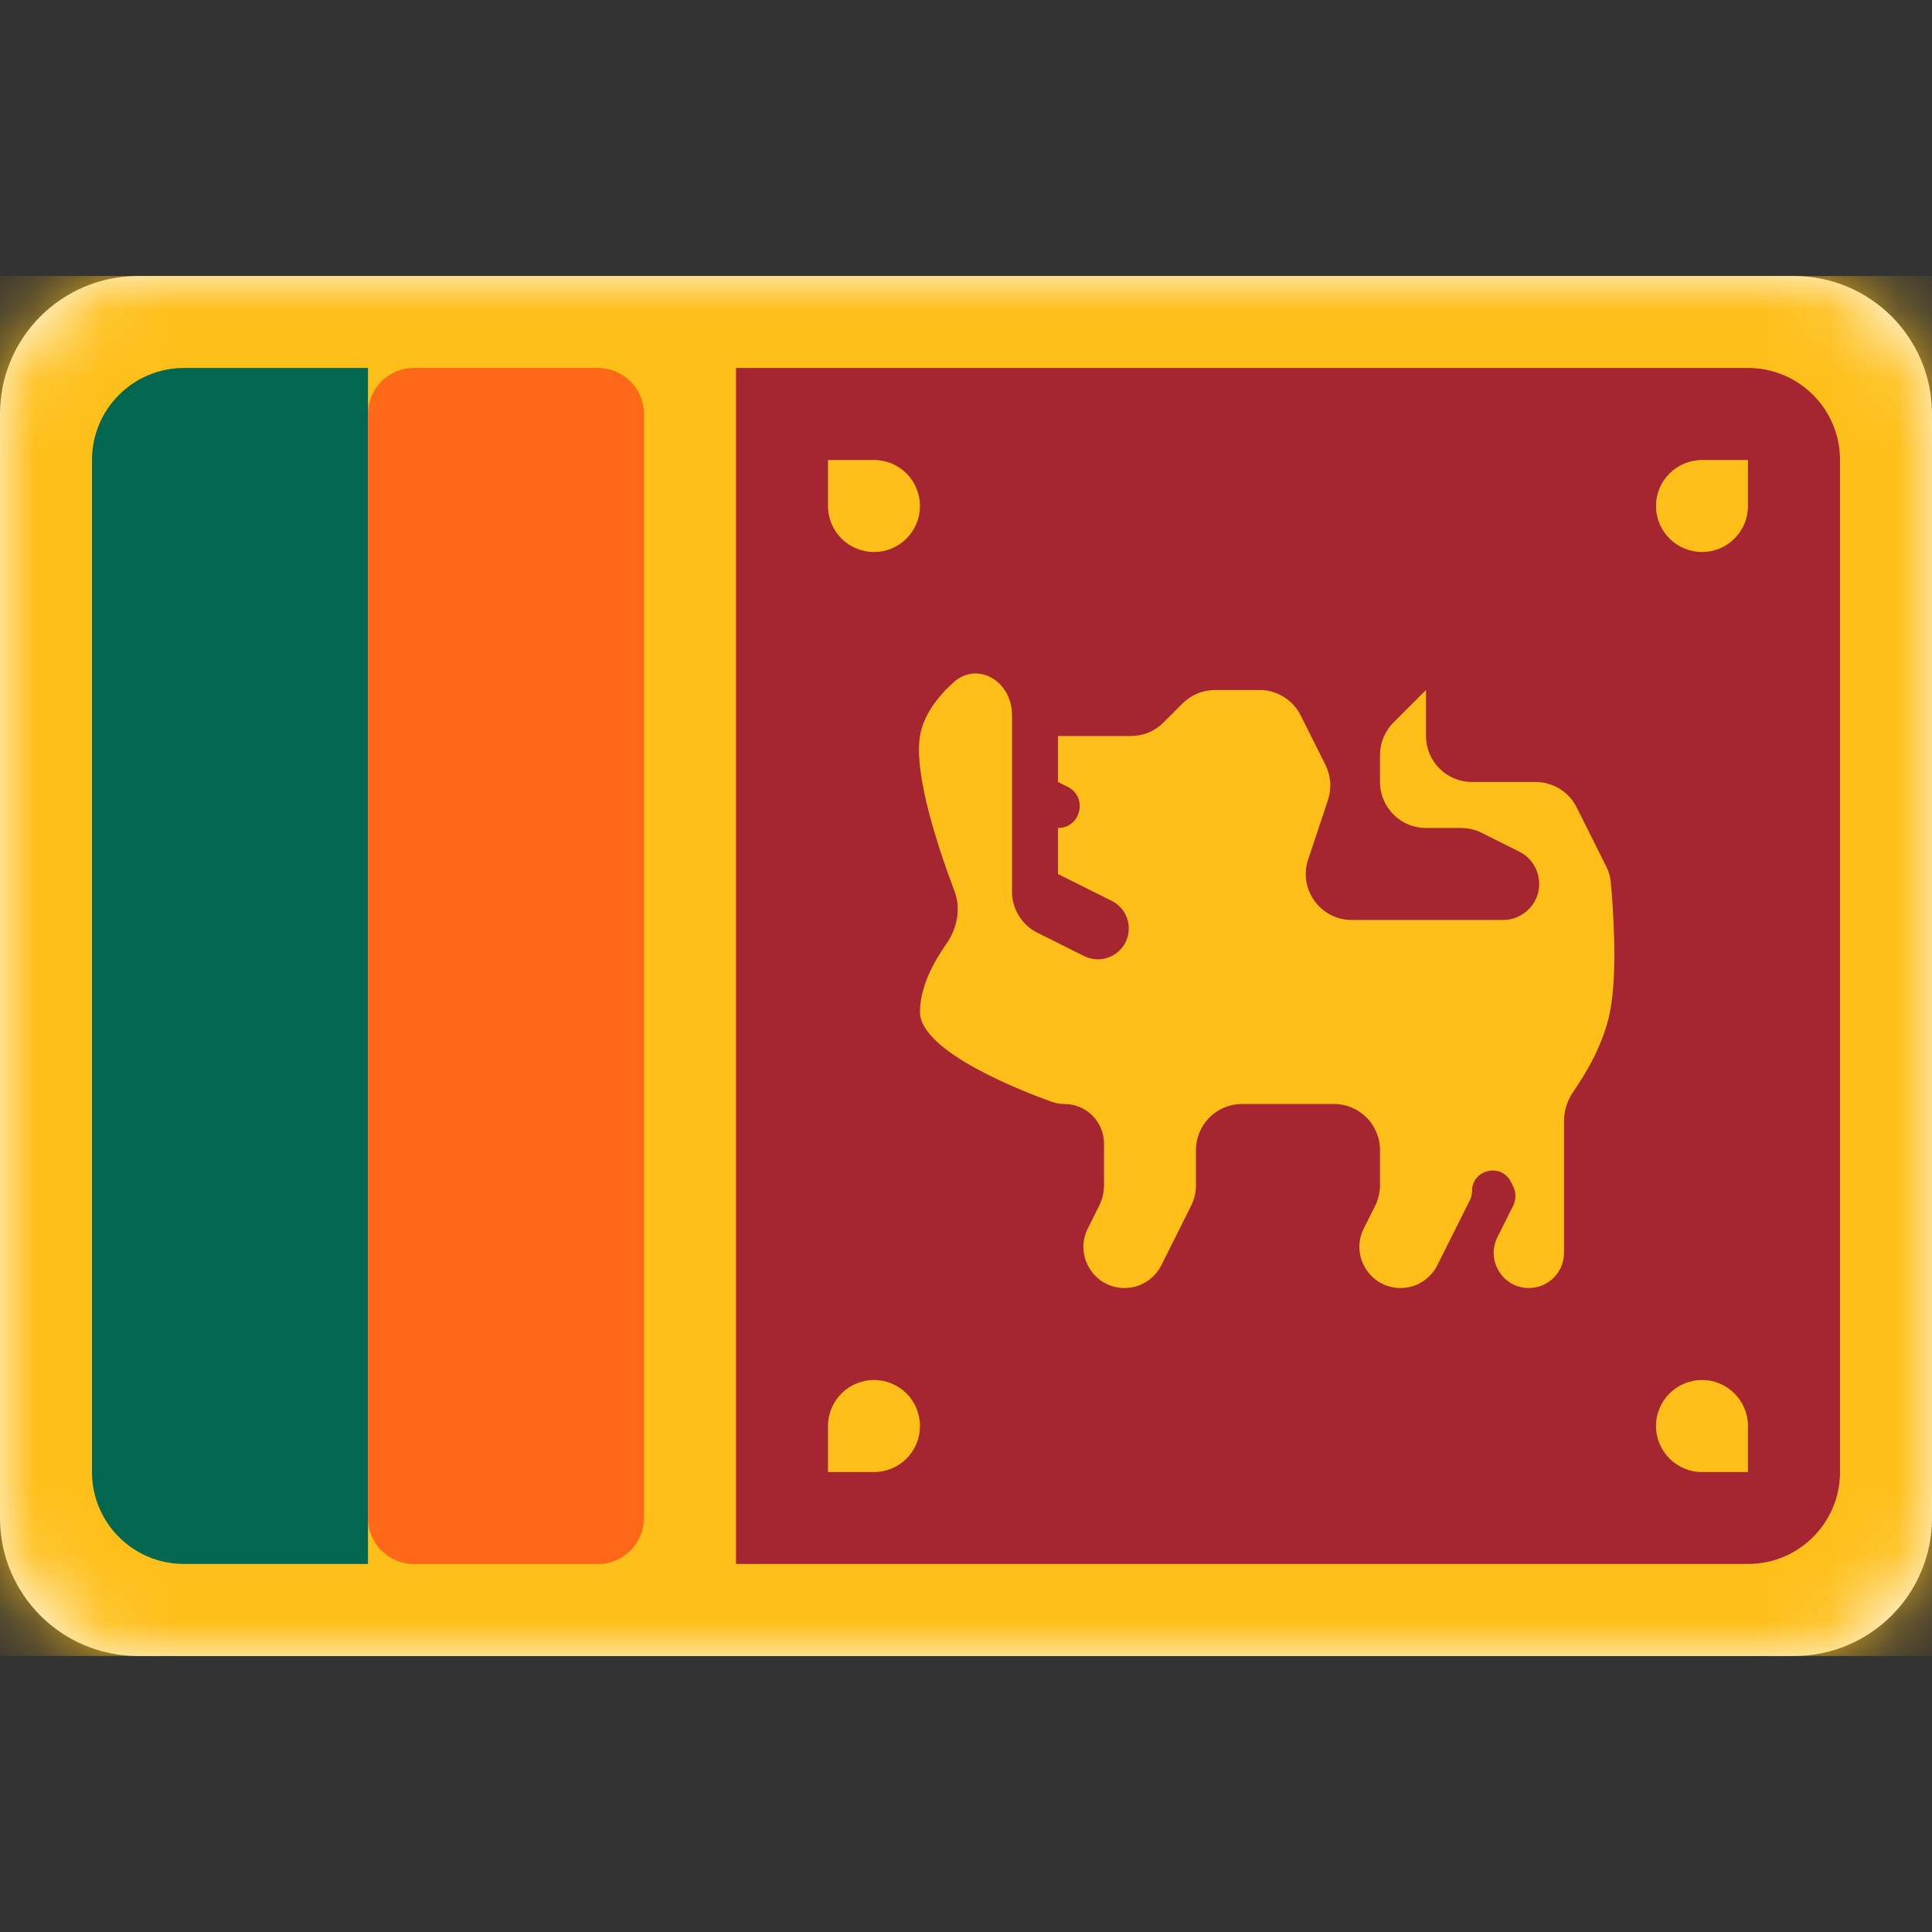 <svg width="28" height="28" viewBox="0 0 28 28" fill="none" xmlns="http://www.w3.org/2000/svg">
<rect x="0" y="0" width="28" height="28" fill="#333333" stroke="none"/>
<path d="M26 4H2C0.895 4 0 4.895 0 6V22C0 23.105 0.895 24 2 24H26C27.105 24 28 23.105 28 22V6C28 4.895 27.105 4 26 4Z" fill="white"/>
<mask id="mask0_1267_2376" style="mask-type:luminance" maskUnits="userSpaceOnUse" x="0" y="4" width="28" height="20">
<path d="M26 4H2C0.895 4 0 4.895 0 6V22C0 23.105 0.895 24 2 24H26C27.105 24 28 23.105 28 22V6C28 4.895 27.105 4 26 4Z" fill="white"/>
</mask>
<g mask="url(#mask0_1267_2376)">
<path d="M28 4H0V24H28V4Z" fill="#FFBF19"/>
<path fill-rule="evenodd" clip-rule="evenodd" d="M10.667 5.333H25.334C26.07 5.333 26.667 5.93 26.667 6.667V21.333C26.667 22.07 26.07 22.666 25.334 22.666H10.667V5.333Z" fill="#A52531"/>
<path d="M1.333 6.667C1.333 5.93 1.93 5.333 2.666 5.333H5.333V22.666H2.666C1.93 22.666 1.333 22.07 1.333 21.333V6.667Z" fill="#03664F"/>
<path d="M8.666 5.333H6C5.631 5.333 5.333 5.632 5.333 6V22C5.333 22.368 5.631 22.667 6 22.667H8.666C9.035 22.667 9.333 22.368 9.333 22V6C9.333 5.632 9.035 5.333 8.666 5.333Z" fill="#FF6816"/>
<path fill-rule="evenodd" clip-rule="evenodd" d="M13.333 7.333C13.333 7.702 13.035 8 12.667 8C12.299 8 12 7.702 12 7.333V6.667H12.667C13.035 6.667 13.333 6.965 13.333 7.333ZM24 7.333C24 7.702 24.299 8 24.667 8C25.035 8 25.333 7.702 25.333 7.333V6.667H24.667C24.299 6.667 24 6.965 24 7.333ZM24.667 20C24.299 20 24 20.299 24 20.667C24 21.035 24.299 21.334 24.667 21.334H25.333V20.667C25.333 20.299 25.035 20 24.667 20ZM13.333 20.667C13.333 20.299 13.035 20 12.667 20C12.299 20 12 20.299 12 20.667V21.334H12.667C13.035 21.334 13.333 21.035 13.333 20.667Z" fill="#FFBF18"/>
<path fill-rule="evenodd" clip-rule="evenodd" d="M16 16.574C16 16.257 15.743 16 15.426 16C15.365 16 15.304 15.99 15.246 15.969C14.86 15.832 13.333 15.249 13.333 14.667C13.333 14.302 13.533 13.937 13.714 13.681C13.871 13.459 13.93 13.17 13.833 12.915C13.607 12.317 13.24 11.228 13.333 10.667C13.383 10.368 13.582 10.106 13.812 9.895C14.168 9.569 14.667 9.877 14.667 10.36V12.921C14.667 13.174 14.809 13.405 15.035 13.518L15.712 13.856C15.884 13.942 16.092 13.908 16.228 13.772C16.444 13.556 16.385 13.192 16.112 13.056L15.333 12.667V12C15.665 12 15.771 11.552 15.474 11.404L15.333 11.333V10.667H16.39C16.567 10.667 16.737 10.597 16.862 10.471L17.138 10.195C17.263 10.07 17.433 10 17.61 10H18.255C18.507 10 18.738 10.143 18.851 10.369L19.21 11.086C19.289 11.245 19.302 11.428 19.246 11.595L18.959 12.456C18.815 12.888 19.137 13.333 19.592 13.333H21.783C21.922 13.333 22.055 13.278 22.153 13.18C22.406 12.928 22.337 12.502 22.017 12.342L21.474 12.07C21.381 12.024 21.279 12 21.176 12H20.667C20.299 12 20 11.702 20 11.333V10.943C20 10.766 20.07 10.597 20.195 10.471L20.667 10V10.667C20.667 11.035 20.965 11.333 21.333 11.333H22.255C22.507 11.333 22.738 11.476 22.851 11.702L23.28 12.56C23.315 12.63 23.338 12.707 23.345 12.785C23.376 13.121 23.449 14.09 23.333 14.667C23.24 15.134 22.978 15.567 22.812 15.806C22.722 15.935 22.667 16.086 22.667 16.242V18.157C22.667 18.439 22.439 18.667 22.157 18.667C21.779 18.667 21.532 18.268 21.702 17.93L21.93 17.474C21.974 17.386 21.974 17.281 21.93 17.193L21.898 17.13C21.757 16.848 21.333 16.948 21.333 17.263C21.333 17.309 21.323 17.355 21.302 17.396L20.831 18.337C20.73 18.539 20.524 18.667 20.298 18.667C19.855 18.667 19.567 18.2 19.765 17.804L19.93 17.474C19.976 17.381 20 17.279 20 17.176V16.667C20 16.299 19.701 16 19.333 16H18C17.632 16 17.333 16.299 17.333 16.667V17.176C17.333 17.279 17.309 17.381 17.263 17.474L16.831 18.337C16.73 18.539 16.524 18.667 16.298 18.667C15.855 18.667 15.567 18.2 15.765 17.804L15.93 17.474C15.976 17.381 16 17.279 16 17.176V16.574Z" fill="#FFBF18"/>
</g>
</svg>
